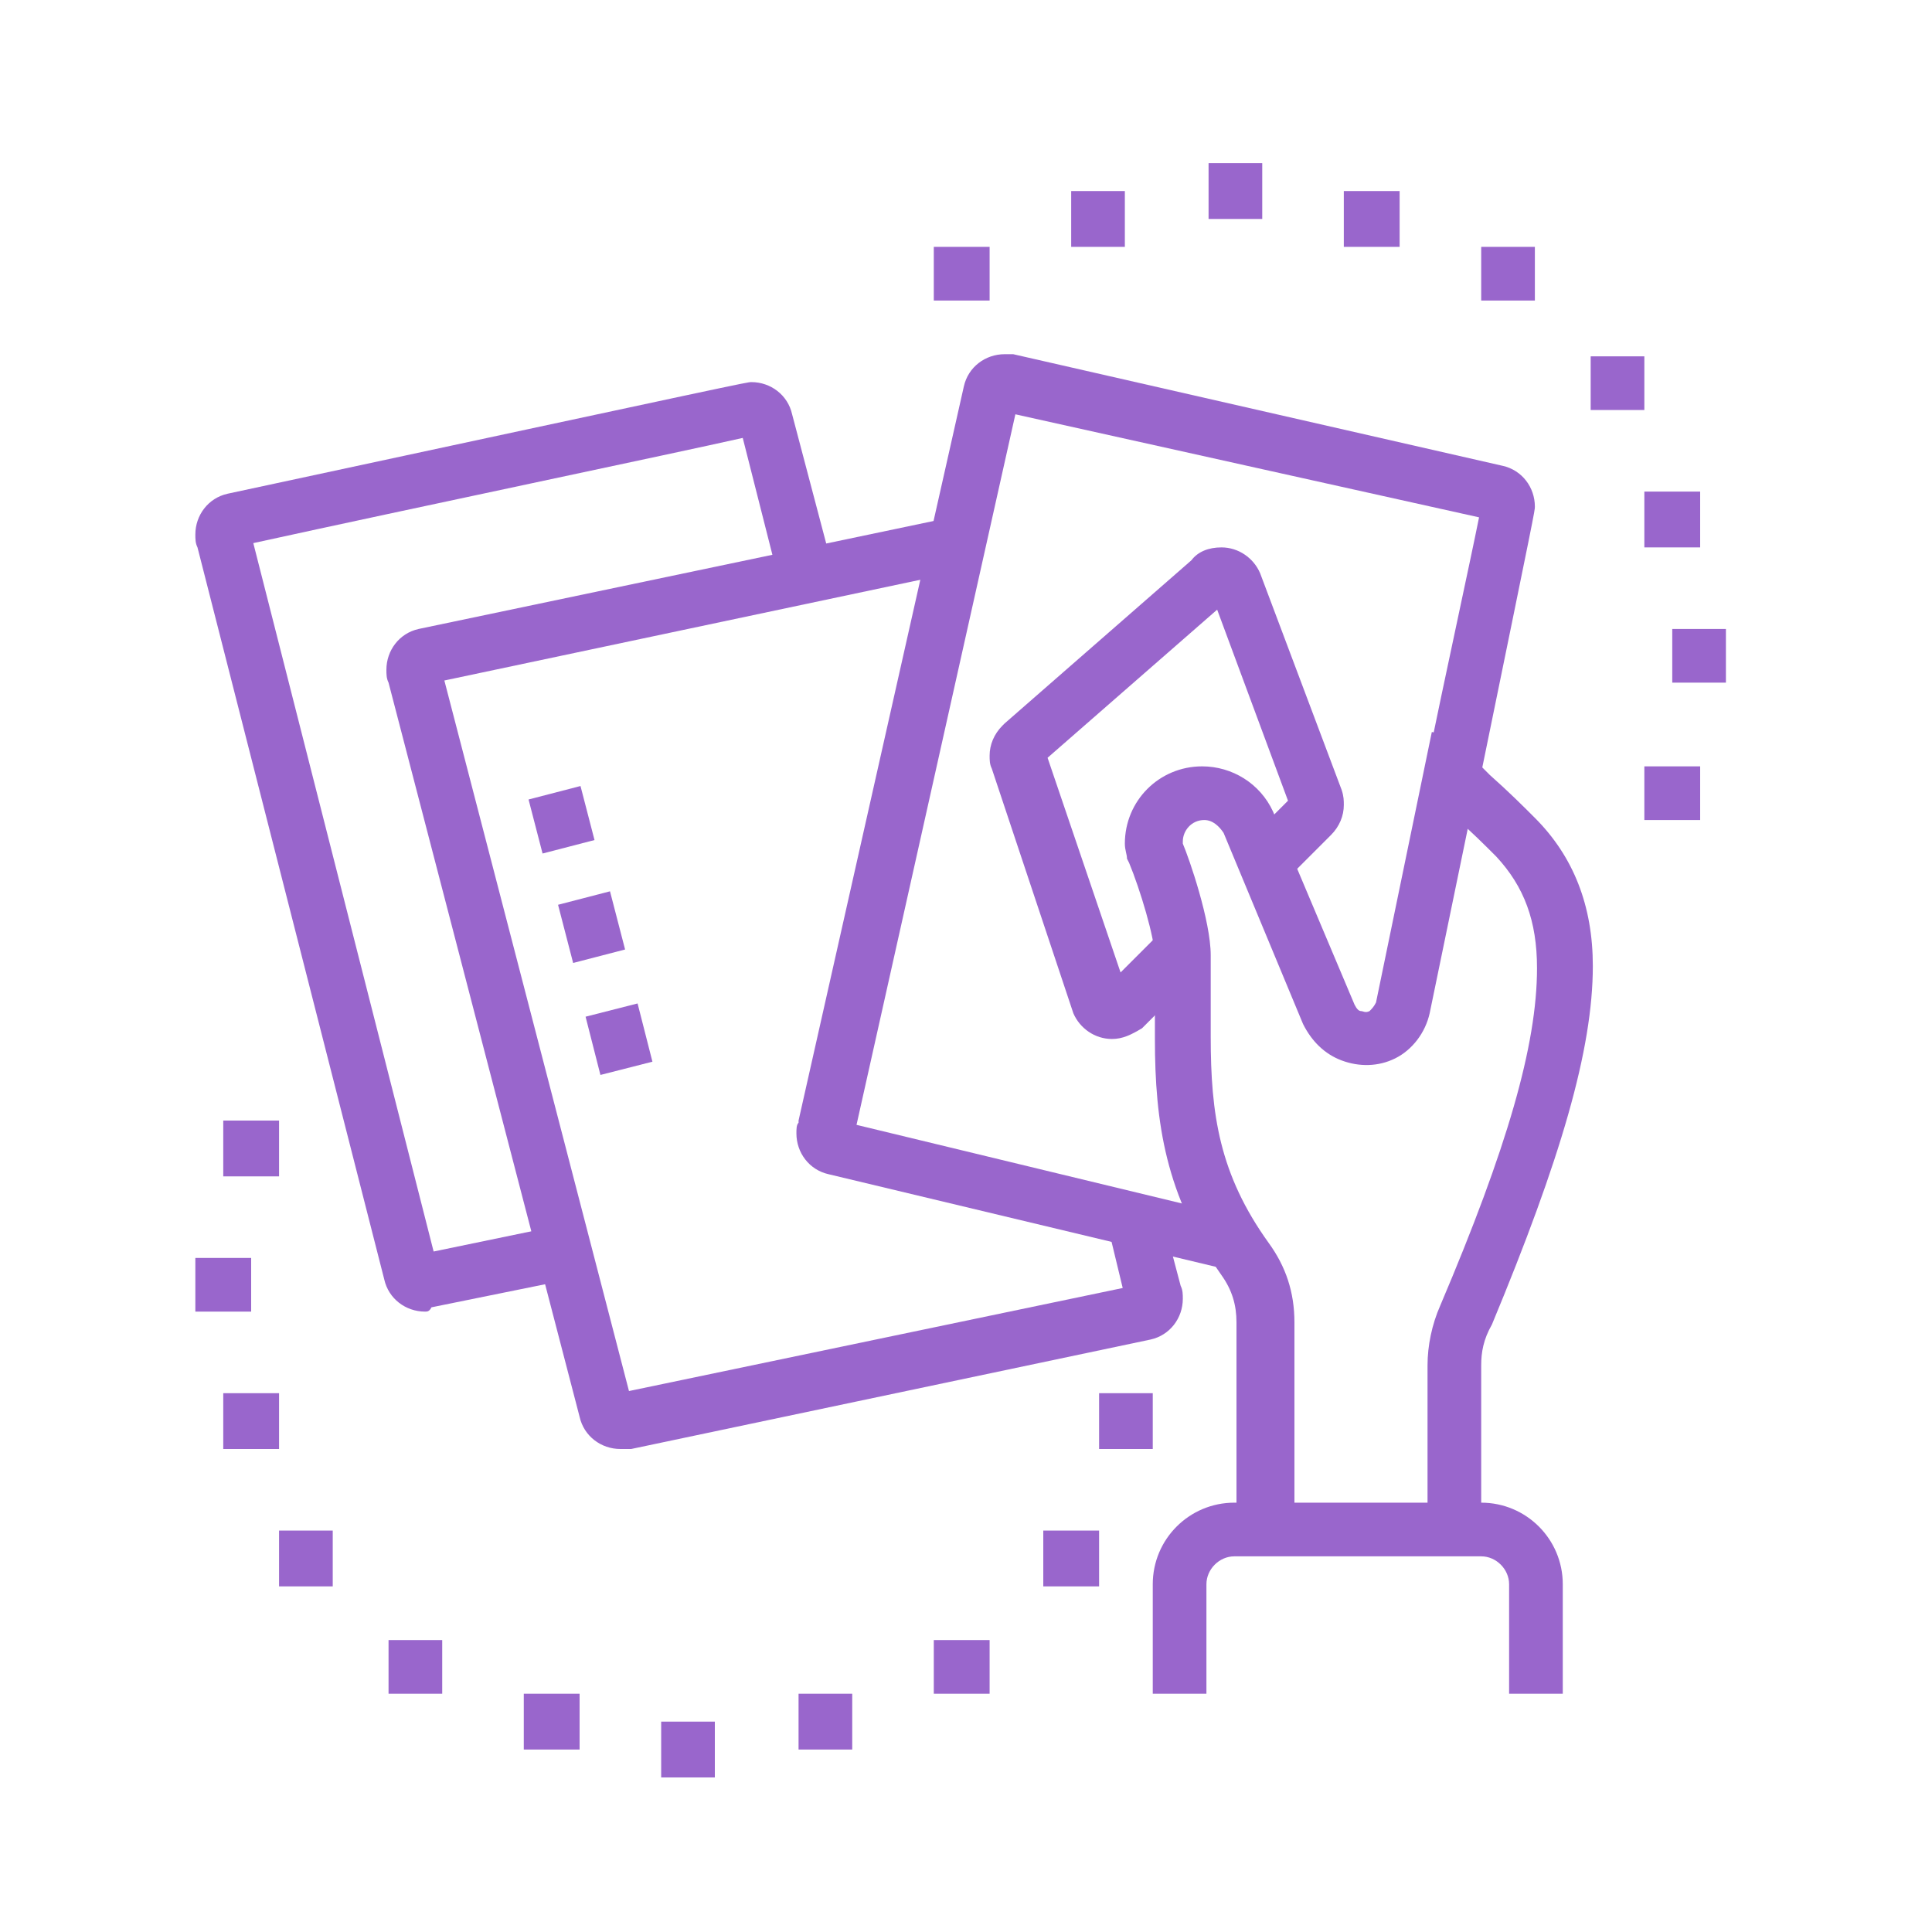 <?xml version="1.0" encoding="utf-8"?>
<!-- Generator: Adobe Illustrator 24.1.0, SVG Export Plug-In . SVG Version: 6.00 Build 0)  -->
<svg version="1.1" id="Layer_1" xmlns="http://www.w3.org/2000/svg" xmlns:xlink="http://www.w3.org/1999/xlink" x="0px" y="0px"
	 width="90px" height="90px" viewBox="0 0 90 90" style="enable-background:new 0 0 90 90;" xml:space="preserve">
<style type="text/css">
	.st0{display:none;}
	.st1{display:inline;}
	.st2{fill:#FF5B92;}
	.st3{fill:#9966CC;}
</style>
<g class="st0">
	<g class="st1">
		<path class="st2" d="M42.6,47.7c-2.9,0-5.2-2.3-5.2-5.2H40c0,1.4,1.2,2.6,2.6,2.6c1.4,0,2.6-1.2,2.6-2.6c0-1.4-1.2-2.6-2.6-2.6
			v-2.6c2.9,0,5.2,2.3,5.2,5.2C47.7,45.4,45.4,47.7,42.6,47.7z"/>
		<path class="st2" d="M42.6,52.9c-5.7,0-10.3-4.6-10.3-10.3s4.6-10.3,10.3-10.3s10.3,4.6,10.3,10.3C52.9,48.3,48.3,52.9,42.6,52.9z
			 M42.6,34.8c-4.3,0-7.8,3.5-7.8,7.8s3.5,7.8,7.8,7.8s7.8-3.5,7.8-7.8S46.9,34.8,42.6,34.8z"/>
		<path class="st2" d="M42.6,52.9c-11.8,0-21.2-9-21.6-9.4l-1-0.9l0.9-0.9c0.4-0.4,9.8-9.4,21.6-9.4s21.2,9,21.6,9.4l0.9,0.9
			l-0.9,0.9C63.8,43.9,54.4,52.9,42.6,52.9z M23.8,42.6c2.7,2.2,10.1,7.8,18.7,7.8s16.1-5.5,18.7-7.8c-2.7-2.2-10.1-7.8-18.7-7.8
			S26.5,40.3,23.8,42.6z"/>
		<path class="st2" d="M74.3,26c-1.8-3.1-4.3-5.6-7.6-7.5l1.3-2.2c3.7,2.2,6.5,5,8.5,8.5L74.3,26z"/>
		<path class="st2" d="M63.8,17c-0.7-0.3-1.3-0.5-2-0.7l0.7-2.5c0.8,0.2,1.5,0.5,2.2,0.8L63.8,17z"/>
		<path class="st2" d="M22.3,65.9c-5.4-4.3-9.5-8.7-12.4-13.3l2.2-1.4c2.7,4.3,6.7,8.6,11.8,12.7L22.3,65.9z"/>
		<path class="st2" d="M26,68.7c-0.7-0.5-1.2-0.8-1.9-1.4l1.6-2.1c0.7,0.5,1.1,0.8,1.8,1.3L26,68.7z"/>
		<path class="st2" d="M42.6,72.5L42,72.2c-11-5-31.8-18.8-31.8-34.8c0-10.7,8.7-19.4,19.4-19.4c4.8,0,9.4,1.7,12.9,5
			c3.6-3.2,8.1-5,12.9-5c10.7,0,19.4,8.7,19.4,19.4c0,16-20.8,29.8-31.8,34.8L42.6,72.5z M29.6,20.6c-9.3,0-16.8,7.5-16.8,16.8
			c0,14.4,19.2,27.2,29.8,32.2C57,62.8,72.3,50,72.3,37.4c0-9.3-7.5-16.8-16.8-16.8c-4.6,0-8.8,1.8-12,5.1l-0.9,0.9l-0.9-0.9
			C38.5,22.4,34.2,20.6,29.6,20.6z"/>
		
			<rect x="64.4" y="56.3" transform="matrix(0.707 -0.707 0.707 0.707 -23.295 64.083)" class="st2" width="2.6" height="7.8"/>
		
			<rect x="58.6" y="61.2" transform="matrix(0.707 -0.707 0.707 0.707 -28.725 61.515)" class="st2" width="2.6" height="8.4"/>
		<path class="st2" d="M17.1,24.4l-2.9-2.9l-0.9,0.9c-0.5,0.5-1.1,0.8-1.8,0.8c-1.3,0-2.4-0.9-2.5-2.2L7.7,10.6c0-0.1,0-0.2,0-0.3
			c0-1.4,1.2-2.6,2.6-2.6c0.1,0,0.2,0,0.3,0L20.9,9c1.3,0.2,2.3,1.3,2.3,2.5c0,0.7-0.3,1.3-0.8,1.8l-0.9,0.9l4.7,4.7l-1.8,1.8
			l-6.5-6.5l2.7-2.7l-10.3-1.3l1.3,10.4l2.7-2.7l4.7,4.7L17.1,24.4z"/>
		<path class="st2" d="M67.6,82.4L59.2,74l4.4-10.3l10.3-4.4l8.4,8.4L72,72L67.6,82.4z M62.2,73.3l4.5,4.5L70,70l7.8-3.3l-4.5-4.5
			l-7.8,3.3L62.2,73.3z"/>
		
			<rect x="66.5" y="63.2" transform="matrix(0.707 -0.707 0.707 0.707 -28.067 67.764)" class="st2" width="2.6" height="9.1"/>
	</g>
</g>
<g class="st0">
	<g class="st1">
		<path class="st2" d="M45.6,29.8c-3.5,0-6.3-2.9-6.3-6.5v-2.1c0-3.6,2.8-6.5,6.3-6.5s6.3,2.9,6.3,6.5v2.1
			C52,26.9,49.1,29.8,45.6,29.8z M45.6,17.2c-2.1,0-3.8,1.8-3.8,4v2.1c0,2.2,1.7,4,3.8,4s3.8-1.8,3.8-4v-2.1
			C49.4,19,47.7,17.2,45.6,17.2z"/>
		<path class="st2" d="M59.6,81.7h-6.2c-1.7,0-3.3-1.2-3.7-2.9l-5.5-23.2l2.5-0.6l5.5,23.2c0.1,0.5,0.6,0.9,1.2,0.9h6.2
			c0-0.9-0.6-1.7-1.5-1.9l-2.4-0.6l-5-20.3v-18l5.8,2.8c0.4,0.2,0.9,0.2,1.2-0.1l10.1-6.3c0.4-0.2,0.6-0.6,0.6-1.1
			c0-0.7-0.6-1.3-1.3-1.3c-0.2,0-0.5,0.1-0.7,0.2l-9.5,6l-6.4-3.2c-0.5-0.3-1.1-0.4-1.7-0.4h-6.4c-0.6,0-1.2,0.1-1.7,0.4l-6.4,3.2
			l-9.5-6c-0.2-0.1-0.4-0.2-0.7-0.2c-0.7,0-1.3,0.6-1.3,1.3c0,0.4,0.2,0.8,0.6,1.1L33.6,41c0.4,0.2,0.8,0.2,1.2,0.1l5.8-2.8v18.4
			l-4.9,20l-2.4,0.6c-0.9,0.2-1.5,1-1.5,1.9H38c0.6,0,1.1-0.4,1.2-1L42,66.4l2.5,0.6l-2.9,11.8c-0.4,1.7-1.9,2.9-3.7,2.9h-6.2
			c-1.4,0-2.5-1.1-2.5-2.5c0-2.1,1.4-3.9,3.4-4.4l0.9-0.2L38,56.2V42.3l-2.1,1c-1.1,0.6-2.6,0.5-3.7-0.2l-10.1-6.3
			c-1.1-0.7-1.8-1.9-1.8-3.2c0-2.1,1.7-3.8,3.8-3.8c0.7,0,1.4,0.2,2,0.6l8.3,5.2l5.2-2.6c0.9-0.4,1.9-0.7,2.8-0.7h6.4
			c1,0,2,0.2,2.8,0.7l5.2,2.6l8.3-5.2c0.6-0.4,1.3-0.6,2-0.6c2.1,0,3.8,1.7,3.8,3.8c0,1.3-0.7,2.5-1.8,3.2L59,43.2
			c-1.1,0.7-2.5,0.8-3.7,0.2l-2.1-1v13.9l4.5,18.3l0.9,0.2c2,0.5,3.4,2.3,3.4,4.4C62.1,80.6,60.9,81.7,59.6,81.7z"/>
		<path class="st2" d="M60.3,65.3l-2.2-1.2c1.3-2.5,3-4.7,4.9-6.2l1.6,2C63,61.2,61.4,63.2,60.3,65.3z"/>
		<path class="st2" d="M71.1,60.2H63L61,56c-0.1-0.3-0.1-0.5-0.1-0.8c0-1.4,1.1-2.5,2.5-2.5H71c1.4,0,2.5,1.1,2.5,2.5
			c0,0.4-0.1,0.9-0.3,1.3L71.1,60.2z M64.6,57.7h5l1.4-2.5h-7.6L64.6,57.7z"/>
		<rect x="67.1" y="58.9" class="st2" width="2.5" height="6.3"/>
		<path class="st2" d="M69.7,81.7h-5.1v-2.5h5.1c4.6,0,6.3-1.7,6.3-6.3c0-3.9-2-10.7-6.3-12.8l1.1-2.3c5.6,2.8,7.7,10.7,7.7,15.1
			C78.5,78.9,75.7,81.7,69.7,81.7z"/>
		<path class="st2" d="M30.5,66.5c-0.5-2-2.3-4.3-5.1-6.6l1.6-2c3.3,2.7,5.3,5.3,5.9,7.9L30.5,66.5z"/>
		<path class="st2" d="M27,60.2h-8.1l-2.1-3.8c-0.2-0.4-0.3-0.8-0.3-1.3c0-1.4,1.1-2.5,2.5-2.5h7.6c1.4,0,2.5,1.1,2.5,2.5
			c0,0.3,0,0.6-0.1,0.8v0.2L27,60.2z M20.4,57.7h5l1.2-2.5H19l0,0L20.4,57.7z"/>
		<rect x="20.3" y="58.9" class="st2" width="2.5" height="6.3"/>
		<path class="st2" d="M25.4,81.7h-5.1c-6,0-8.9-2.8-8.9-8.9c0-4.3,2.1-12.3,7.7-15.1l1.1,2.3C16,62.2,14,68.9,14,72.8
			c0,4.6,1.7,6.3,6.3,6.3h5.1V81.7z"/>
		<path class="st2" d="M59.7,53.9H52v-2.5h6.2l1.4-2.5H52v-2.5h7.6c1.4,0,2.5,1.1,2.5,2.5c0,0.4-0.1,0.9-0.3,1.3L59.7,53.9z"/>
		<path class="st2" d="M61.1,55.9c-0.8-1.1-1.4-1.5-2.7-2.1l1.1-2.3c1.6,0.8,2.6,1.4,3.6,2.9L61.1,55.9z"/>
		<rect x="20.3" y="8.3" class="st2" width="2.5" height="6.3"/>
		<rect x="20.3" y="19.7" class="st2" width="2.5" height="6.3"/>
		<rect x="24.1" y="15.9" class="st2" width="6.3" height="2.5"/>
		<rect x="12.7" y="15.9" class="st2" width="6.3" height="2.5"/>
	</g>
</g>
<g class="st0">
	<g class="st1">
		<rect x="43" y="4.8" class="st2" width="2.7" height="6.8"/>
		<rect x="43" y="16.9" class="st2" width="2.7" height="6.8"/>
		<rect x="47" y="12.9" class="st2" width="6.8" height="2.7"/>
		<rect x="34.8" y="12.9" class="st2" width="6.8" height="2.7"/>
		<path class="st2" d="M22.8,56.2c-0.2,0-0.3,0-0.5,0C21.6,56,21,55.6,20.6,55l-1.5-2.2c-0.4-0.6-0.6-1.3-0.4-2
			c0.1-0.7,0.5-1.3,1.1-1.7L38,36.6l1.5,2.2L21.3,51.2l1.5,2.2l14.3-9.7l1.5,2.2l-14.3,9.7C23.9,56,23.4,56.2,22.8,56.2z"/>
		<path class="st2" d="M46.4,40.6l-1.5-2.2L63.3,26l-1.5-2.2L46.4,34.1l-1.5-2.2l15.3-10.4c0.6-0.4,1.3-0.6,2-0.4
			c0.7,0.1,1.3,0.5,1.7,1.1l1.5,2.2c0.4,0.6,0.6,1.3,0.4,2c-0.1,0.7-0.5,1.3-1.1,1.7L46.4,40.6z"/>
		
			<rect x="55.6" y="25.9" transform="matrix(0.828 -0.56 0.56 0.828 -6.237 36.822)" class="st2" width="2.7" height="5.4"/>
		
			<rect x="45.7" y="65.2" transform="matrix(0.947 -0.321 0.321 0.947 -21.625 19.081)" class="st2" width="2.7" height="19.8"/>
		
			<rect x="24.8" y="69.4" transform="matrix(0.949 -0.315 0.315 0.949 -23.035 12.185)" class="st2" width="2.7" height="15.8"/>
		
			<rect x="59.8" y="10.5" transform="matrix(0.441 -0.898 0.898 0.441 24.729 63.355)" class="st2" width="6.7" height="2.7"/>
		
			<rect x="70.1" y="20.8" transform="matrix(0.946 -0.323 0.323 0.946 -3.18 25.159)" class="st2" width="8.1" height="2.7"/>
		<rect x="71.5" y="32.5" transform="matrix(0.441 -0.898 0.898 0.441 8.037 85.732)" class="st2" width="2.7" height="7.8"/>
		<path class="st2" d="M80.9,50.8H45.7v-2.7h35.2v-2.7H45.7v-2.7h35.2c1.5,0,2.7,1.2,2.7,2.7v2.7C83.6,49.6,82.4,50.8,80.9,50.8z"/>
		<path class="st2" d="M76.6,80.6H48.4v-2.7h28.2c0.5,0,1-0.3,1.2-0.8c1.1-2.2,1.7-4.8,1.7-7.4c0-2.2-0.9-4.4-1.9-6.6
			c-1.1-2.6-2.2-5.2-2.2-8.2c0-2.1,0.6-4.2,1.6-6.1l2.3,1.4c-0.8,1.4-1.3,3.1-1.3,4.7c0,2.5,1,4.8,2,7.2c1,2.4,2.1,4.9,2.1,7.7
			c0,3-0.7,6-2,8.6C79.5,79.7,78.1,80.6,76.6,80.6z"/>
		<rect x="55.2" y="53.5" class="st2" width="2.7" height="2.7"/>
		<rect x="61.9" y="53.5" class="st2" width="2.7" height="2.7"/>
		<rect x="68.7" y="53.5" class="st2" width="2.7" height="2.7"/>
		<path class="st2" d="M23.2,41.3l-7-19.4c-0.1-0.3-0.3-1.1-0.3-1.6c0-2.6,2.1-4.7,4.7-4.7c2,0,3.8,1.3,4.5,3.2l1.7,4.8l-2.5,0.9
			l-1.7-4.8c-0.3-0.8-1.1-1.4-1.9-1.4c-1.1,0-2,0.9-2,2c0,0.1,0.1,0.5,0.2,0.8l6.9,19.3L23.2,41.3z"/>
		<path class="st2" d="M31.3,72.4c-3.6,0-7.3-0.8-11.1-2.6l-0.5-0.2l-0.2-0.5L6.7,35.3c-0.1-0.2-0.2-1-0.2-1.5c0-2.7,2-4.7,4.6-4.7
			c2,0,3.8,1.2,4.4,3.1L13,33.1c-0.3-0.8-1-1.3-1.9-1.3c-1.1,0-1.9,0.8-1.9,2c0,0.1,0.1,0.4,0.1,0.7l12.5,33.1
			c9.5,4.2,18.8,2.1,22.5-5V31.8c0-0.9-0.3-1.6-0.9-2.2c-0.4-0.4-1-0.6-1.4-0.5c-1,0.1-1.8,1.1-1.8,2.2v0.9
			c0.1,15.6-3.8,21.9-6.1,24.2l-1.9-1.9c1.6-1.7,5.4-7.2,5.3-22.3v-0.9c0-2.5,1.8-4.7,4.2-4.9c1.2-0.1,2.5,0.3,3.5,1.2
			c1.1,1,1.7,2.5,1.7,4.2v31.4l-0.1,0.3C44.1,69.3,38.1,72.4,31.3,72.4z"/>
		<path class="st2" d="M36.6,38.8l-5.9-16.5c-0.3-0.8-1.1-1.4-1.9-1.4c-1.1,0-2,0.9-2,2c0,0.1,0.1,0.5,0.2,0.8l4.6,13l-2.6,1
			l-4.7-13.1c-0.1-0.3-0.3-1-0.3-1.6c0-2.6,2.1-4.7,4.7-4.7c2,0,3.8,1.3,4.5,3.2L39.1,38L36.6,38.8z"/>
		<path class="st2" d="M17.2,45.1l-6.4-17.7c-0.1-0.3-0.3-1.1-0.3-1.6c0-2.6,2.1-4.7,4.7-4.7c2.2,0,3.9,1.1,4.6,3.1L17.3,25
			c-0.3-0.9-1-1.3-2.1-1.3s-2,0.9-2,2c0,0.1,0.1,0.5,0.2,0.8l6.4,17.6L17.2,45.1z"/>
	</g>
</g>
<g>
	<path class="st3" d="M28.9,67.5c-0.9,0-1.7-0.6-1.9-1.5l-8.9-34.2C18,31.6,18,31.4,18,31.2c0-0.9,0.6-1.7,1.5-1.9l24.8-5.2l0.5,2.5
		l-24.1,5.1l8.6,33.1l23-4.8l-0.7-2.9l2.5-0.6l0.9,3.4c0.1,0.2,0.1,0.4,0.1,0.6c0,0.9-0.6,1.7-1.5,1.9l-24.2,5.1
		C29.1,67.5,29,67.5,28.9,67.5z M29.5,65.3L29.5,65.3C29.5,65.4,29.5,65.4,29.5,65.3z M52.5,60.7L52.5,60.7L52.5,60.7z"/>
	<rect x="27.6" y="47" transform="matrix(0.969 -0.247 0.247 0.969 -11.075 8.636)" class="st3" width="2.5" height="2.8"/>
	<rect x="26.3" y="41.8" transform="matrix(0.968 -0.251 0.251 0.968 -9.954 8.287)" class="st3" width="2.5" height="2.8"/>
	<rect x="24.9" y="36.9" transform="matrix(0.968 -0.251 0.251 0.968 -8.743 7.774)" class="st3" width="2.5" height="2.6"/>
	<path class="st3" d="M51.8,48.4c-0.8,0-1.5-0.5-1.8-1.2l-3.8-11.4c-0.1-0.2-0.1-0.4-0.1-0.6c0-0.5,0.2-1,0.6-1.4l0.1-0.1l8.7-7.6
		c0.3-0.4,0.8-0.6,1.4-0.6c0.8,0,1.5,0.5,1.8,1.2l3.8,10.1c0.1,0.3,0.1,0.5,0.1,0.7c0,0.5-0.2,1-0.6,1.4L59.9,41l-1.8-1.8l1.9-1.9
		l-3.3-8.9l-7.9,6.9l3.4,10l2-2l1.8,1.8l-2.8,2.8C52.7,48.2,52.3,48.4,51.8,48.4z M51.3,46L51.3,46L51.3,46z M60.3,37.1L60.3,37.1
		L60.3,37.1z M48.5,35.5L48.5,35.5L48.5,35.5z M56.3,27.6L56.3,27.6L56.3,27.6z"/>
	<path class="st3" d="M19.8,61.1c-0.9,0-1.7-0.6-1.9-1.5L9.2,25.5c-0.1-0.2-0.1-0.4-0.1-0.6c0-0.9,0.6-1.7,1.5-1.9
		c24.2-5.2,24.2-5.2,24.4-5.2c0.9,0,1.7,0.6,1.9,1.5l1.9,7.2l-2.5,0.6l-1.7-6.7c-3.1,0.7-15.5,3.3-22.8,4.9l8.4,33l5.8-1.2l0.5,2.5
		l-6.4,1.3C20,61.1,19.9,61.1,19.8,61.1z M20.4,59L20.4,59L20.4,59z M34.5,19.9L34.5,19.9L34.5,19.9z"/>
	<path class="st3" d="M57,59.1l-18.4-4.4c-0.9-0.2-1.5-1-1.5-1.9c0-0.2,0-0.4,0.1-0.5v-0.1L44.9,18c0.2-0.9,1-1.5,1.9-1.5
		c0.1,0,0.2,0,0.4,0L70,21.7c0.9,0.2,1.5,1,1.5,1.9c0,0.2,0,0.2-2.5,12.4l-2.5-0.5c0.8-3.9,2-9.4,2.4-11.4l-21.6-4.8l-7.4,33.1
		l17.8,4.3L57,59.1z M39.2,52.2L39.2,52.2L39.2,52.2z M69.5,24.2L69.5,24.2L69.5,24.2z"/>
	<path class="st3" d="M69,71.3h-2.5v-7.7c0-0.9,0.2-1.9,0.6-2.8c3.1-7.3,4.5-12.1,4.5-15.7c0-2.2-0.6-3.8-1.9-5.2
		c-0.6-0.6-1.1-1.1-2-1.9l-0.8-0.8l1.7-1.9l0.8,0.8c0.9,0.8,1.5,1.4,2.1,2c1.8,1.8,2.7,4.1,2.7,6.9c0,3.9-1.5,9-4.7,16.7
		C69.1,62.4,69,63,69,63.6V71.3z"/>
	<polygon class="st3" points="58.8,7.6 56.3,7.6 56.3,10.2 58.8,10.2 	"/>
	<polygon class="st3" points="65.2,8.9 62.6,8.9 62.6,11.5 65.2,11.5 	"/>
	<polygon class="st3" points="46.1,11.5 43.5,11.5 43.5,14 46.1,14 	"/>
	<polygon class="st3" points="52.4,8.9 49.9,8.9 49.9,11.5 52.4,11.5 	"/>
	<polygon class="st3" points="71.5,11.5 69,11.5 69,14 71.5,14 	"/>
	<polygon class="st3" points="80.4,29.3 77.9,29.3 77.9,31.8 80.4,31.8 	"/>
	<polygon class="st3" points="76.6,16.6 74.1,16.6 74.1,19.1 76.6,19.1 	"/>
	<polygon class="st3" points="79.2,22.9 76.6,22.9 76.6,25.5 79.2,25.5 	"/>
	<polygon class="st3" points="79.2,35.7 76.6,35.7 76.6,38.2 79.2,38.2 	"/>
	<polygon class="st3" points="33.3,80.2 30.8,80.2 30.8,82.8 33.3,82.8 	"/>
	<polygon class="st3" points="27,78.9 24.4,78.9 24.4,81.5 27,81.5 	"/>
	<polygon class="st3" points="46.1,76.4 43.5,76.4 43.5,78.9 46.1,78.9 	"/>
	<polygon class="st3" points="39.7,78.9 37.2,78.9 37.2,81.5 39.7,81.5 	"/>
	<polygon class="st3" points="20.6,76.4 18.1,76.4 18.1,78.9 20.6,78.9 	"/>
	<polygon class="st3" points="11.7,58.6 9.1,58.6 9.1,61.1 11.7,61.1 	"/>
	<polygon class="st3" points="15.5,71.3 13,71.3 13,73.9 15.5,73.9 	"/>
	<polygon class="st3" points="13,64.9 10.4,64.9 10.4,67.5 13,67.5 	"/>
	<polygon class="st3" points="13,52.2 10.4,52.2 10.4,54.8 13,54.8 	"/>
	<polygon class="st3" points="51.2,71.3 48.6,71.3 48.6,73.9 51.2,73.9 	"/>
	<polygon class="st3" points="53.7,64.9 51.2,64.9 51.2,67.5 53.7,67.5 	"/>
	<path class="st3" d="M60.1,71.3h-2.5v-9.7c0-0.8-0.2-1.5-0.7-2.2c-2.6-3.7-3.1-7.1-3.1-11v-3.8c0-0.9-0.7-3.2-1.2-4.4L52.5,40
		c0-0.2-0.1-0.4-0.1-0.7c0-2,1.6-3.6,3.6-3.6c1.4,0,2.7,0.8,3.3,2.1l3.8,9c0.1,0.2,0.2,0.3,0.3,0.3s0.2,0.1,0.4,0
		c0.1-0.1,0.2-0.2,0.3-0.4l2.6-12.6l2.5,0.5l-2.6,12.6c-0.2,0.9-0.8,1.7-1.6,2.1c-0.8,0.4-1.7,0.4-2.5,0.1c-0.8-0.3-1.4-0.9-1.8-1.7
		L57,38.8c-0.2-0.3-0.5-0.6-0.9-0.6c-0.6,0-1,0.5-1,1v0.1c0.3,0.7,1.3,3.6,1.3,5.2v3.8c0,3.6,0.4,6.4,2.7,9.6
		c0.8,1.1,1.2,2.3,1.2,3.7v9.7H60.1z"/>
	<path class="st3" d="M72.8,78.9h-2.5v-5.1c0-0.7-0.6-1.3-1.3-1.3H57.5c-0.7,0-1.3,0.6-1.3,1.3v5.1h-2.5v-5.1c0-2.1,1.7-3.8,3.8-3.8
		H69c2.1,0,3.8,1.7,3.8,3.8V78.9z"/>
</g>
</svg>
